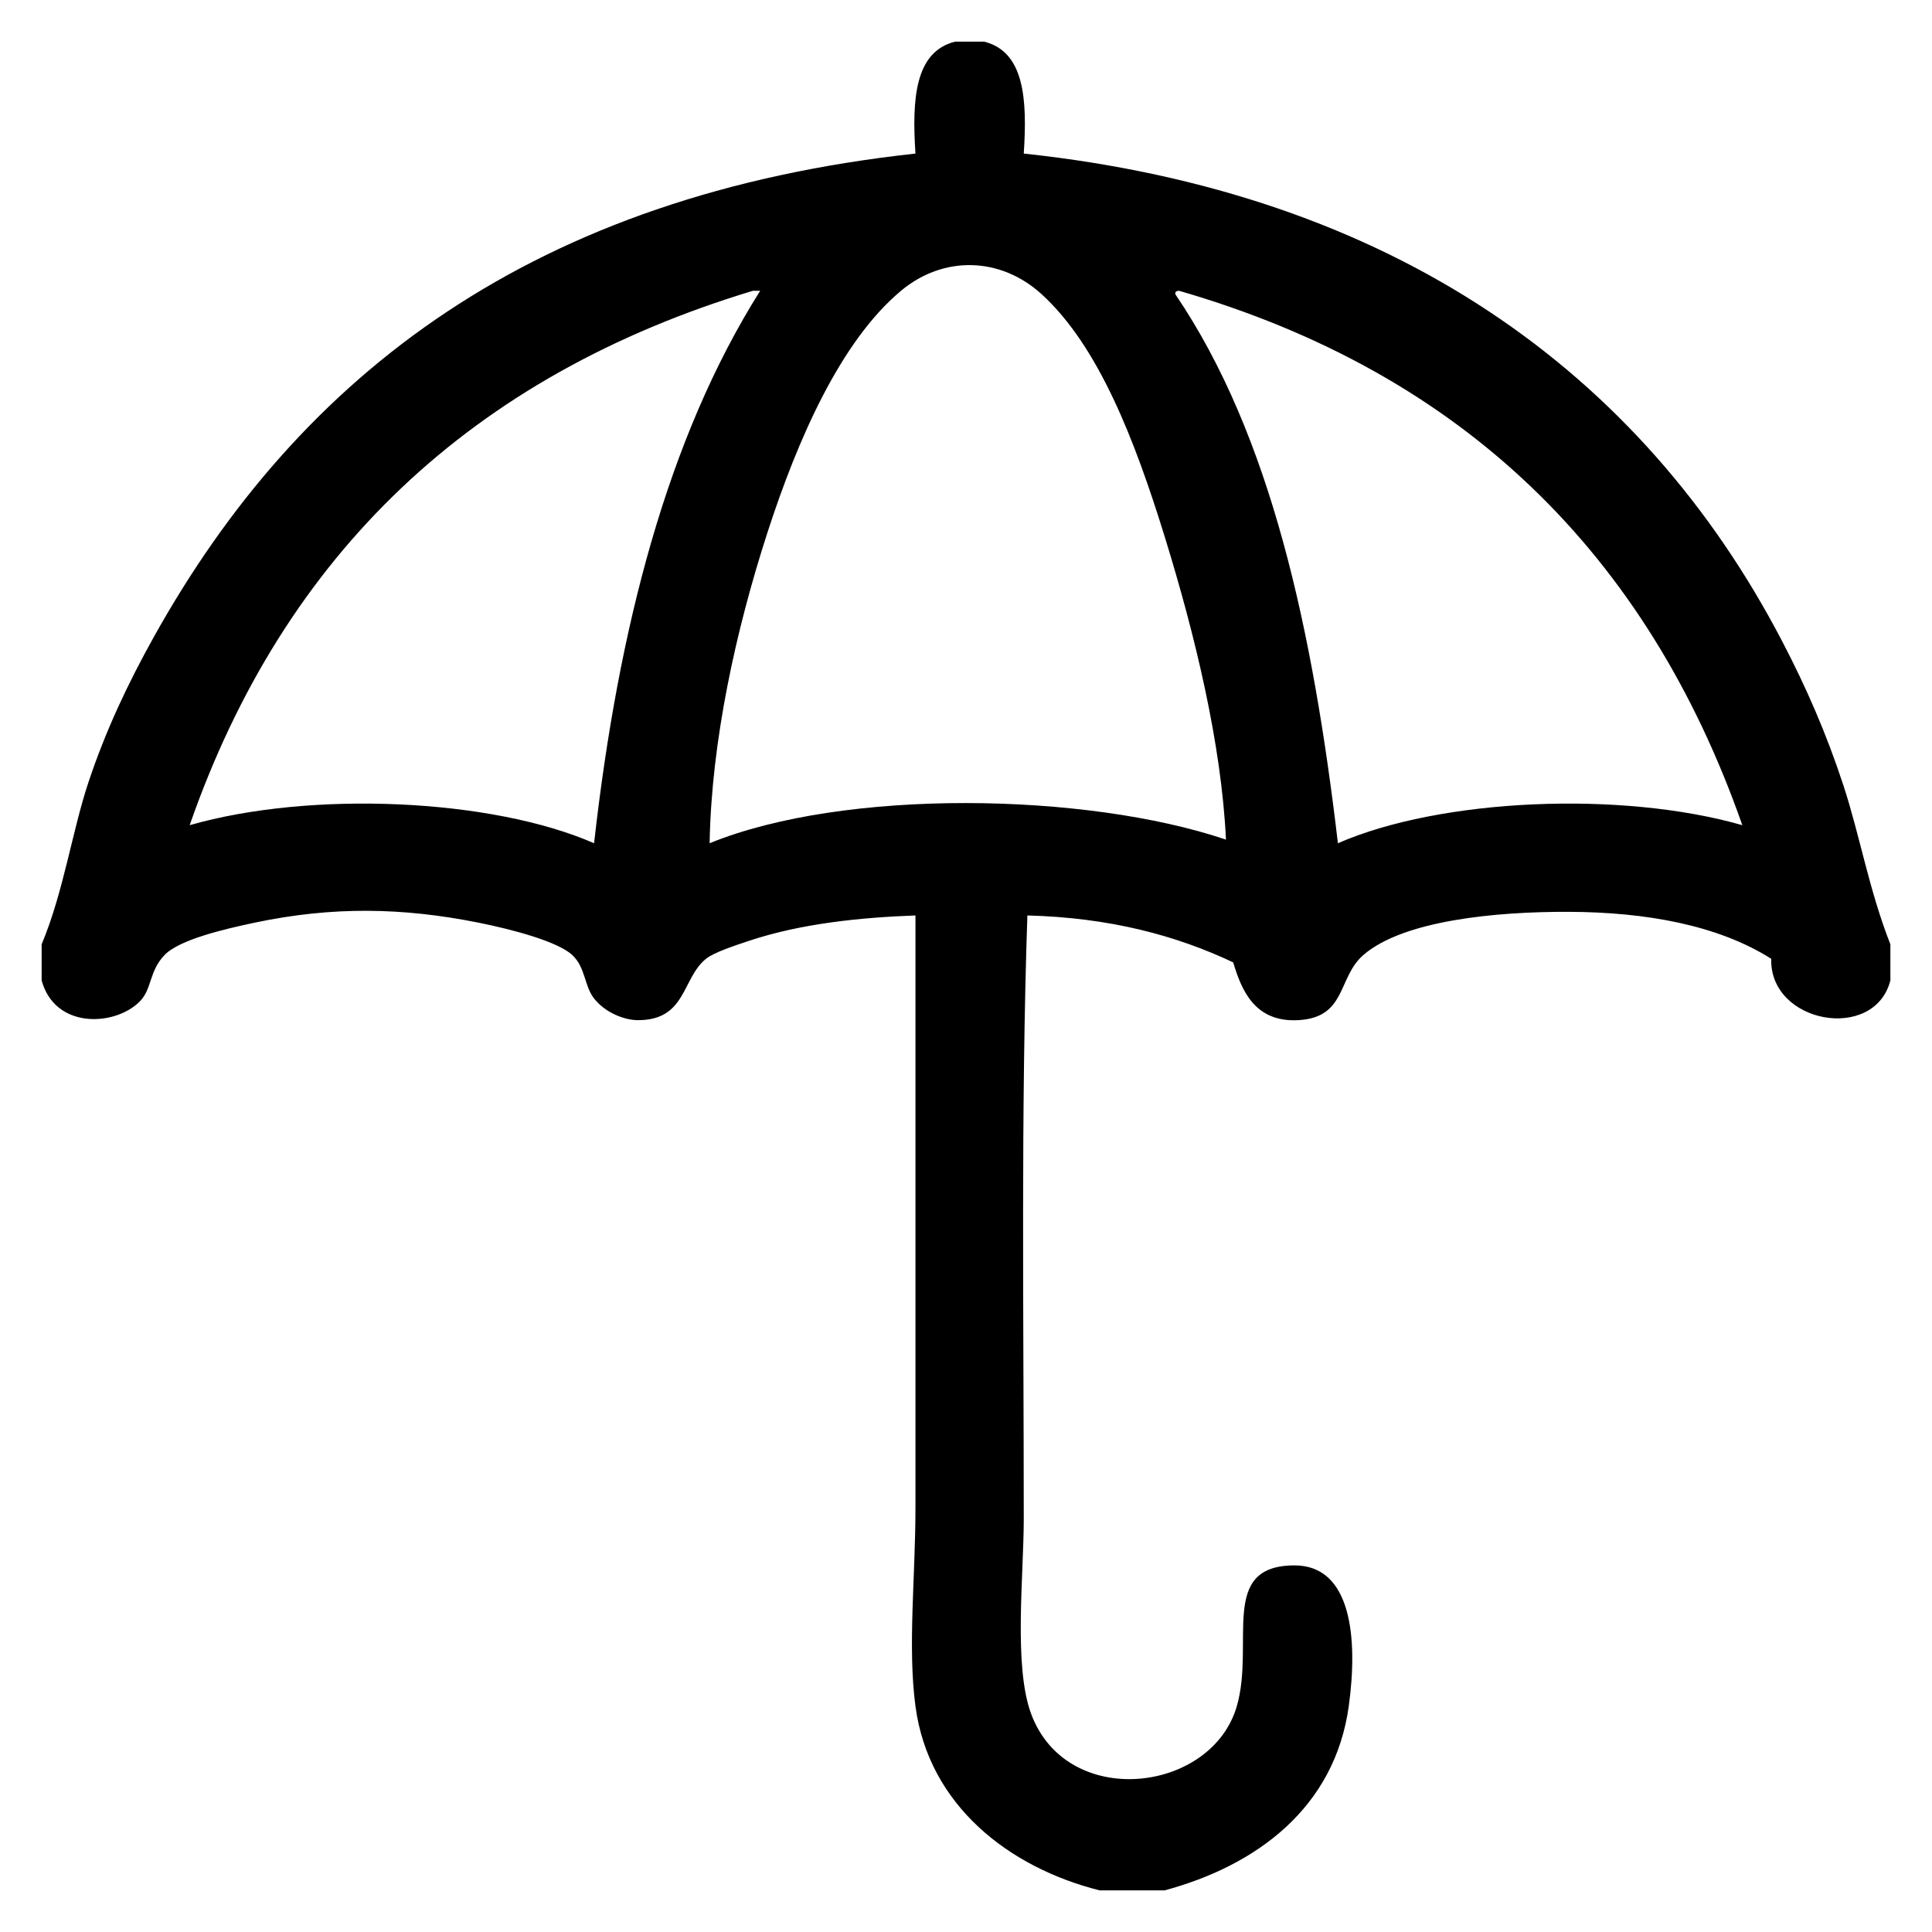<?xml version="1.0" encoding="UTF-8"?> <svg xmlns="http://www.w3.org/2000/svg" xmlns:xlink="http://www.w3.org/1999/xlink" version="1.1" id="Layer_1" x="0px" y="0px" width="360px" height="360px" viewBox="0 0 360 360" xml:space="preserve"> <g> <path fill-rule="evenodd" clip-rule="evenodd" d="M177.982,7.756c1.794,0,3.589,0,5.384,0c7.545,1.874,8.061,10.778,7.398,20.858 c68.697,7.343,115.104,40.646,141.295,90.832c4.5,8.622,8.271,17.247,11.438,26.913c3.061,9.346,4.771,19.475,8.748,29.604 c0,2.243,0,4.486,0,6.729c-2.963,11.553-22.545,8.049-22.205-4.038c-9.939-6.295-23.402-8.687-37.678-8.747 c-13.654-0.056-30.943,1.605-38.35,8.074c-4.805,4.195-3.07,11.623-12.111,12.111c-8.178,0.441-10.592-5.709-12.113-10.765 c-10.656-5.04-23.049-8.346-38.35-8.746c-1.229,36.167-0.674,74.076-0.674,112.363c0,10.693-1.918,27.416,1.346,36.33 c6.613,18.057,33.658,14.891,38.352-1.346c3.412-11.797-3.465-26.238,10.766-26.238c10.58,0,11.85,13.525,10.094,26.238 c-2.611,18.895-17.141,29.688-34.316,34.316c-4.035,0-8.072,0-12.109,0c-16.816-4.229-31.844-15.783-34.314-34.316 c-1.473-11.045,0-24.045,0-37.004c0-34.971,0-76.092,0-110.343c-10.384,0.383-21.361,1.524-30.951,4.709 c-2.617,0.869-6.585,2.168-8.073,3.364c-4.541,3.655-3.638,11.502-12.784,11.438c-2.237-0.016-5.867-1.238-8.074-4.035 c-1.848-2.346-1.579-5.755-4.037-8.076c-2.645-2.497-10.965-4.748-17.493-6.056c-14.12-2.826-27.2-3.067-41.715,0 c-5.665,1.197-14.073,3.161-16.821,6.056c-2.936,3.093-2.25,6.369-4.709,8.746c-4.703,4.549-15.689,4.996-18.167-4.035 c0-2.243,0-4.486,0-6.729c4.092-9.762,5.695-21.154,8.747-30.276c3.241-9.688,7.33-18.325,12.111-26.914 c27.501-49.398,71.04-82.407,141.966-90.158C169.921,18.535,170.436,9.63,177.982,7.756z M217.004,99.933 c-5.563-17.983-12.305-35.415-22.875-45.079c-7.695-7.035-18.341-7.273-26.24-0.673c-11.241,9.393-19.239,27.618-24.895,45.079 c-5.879,18.153-10.437,38.87-10.765,57.863c25.122-10.253,70.14-9.484,96.214-0.672C227.594,138.724,222.75,118.504,217.004,99.933 z M141.649,54.182c-0.449,0-0.897,0-1.346,0c-52.364,15.814-87.348,49.011-104.96,99.578c22.56-6.463,56.211-4.998,75.356,3.364 C115.204,116.998,124.393,81.557,141.649,54.182z M249.301,157.124c19.145-8.361,52.797-9.827,75.357-3.364 c-17.699-50.481-52.082-84.277-104.961-99.578c-0.41,0.038-0.797,0.1-0.674,0.673C236.877,81.183,244.641,117.6,249.301,157.124z"></path> </g> </svg> 